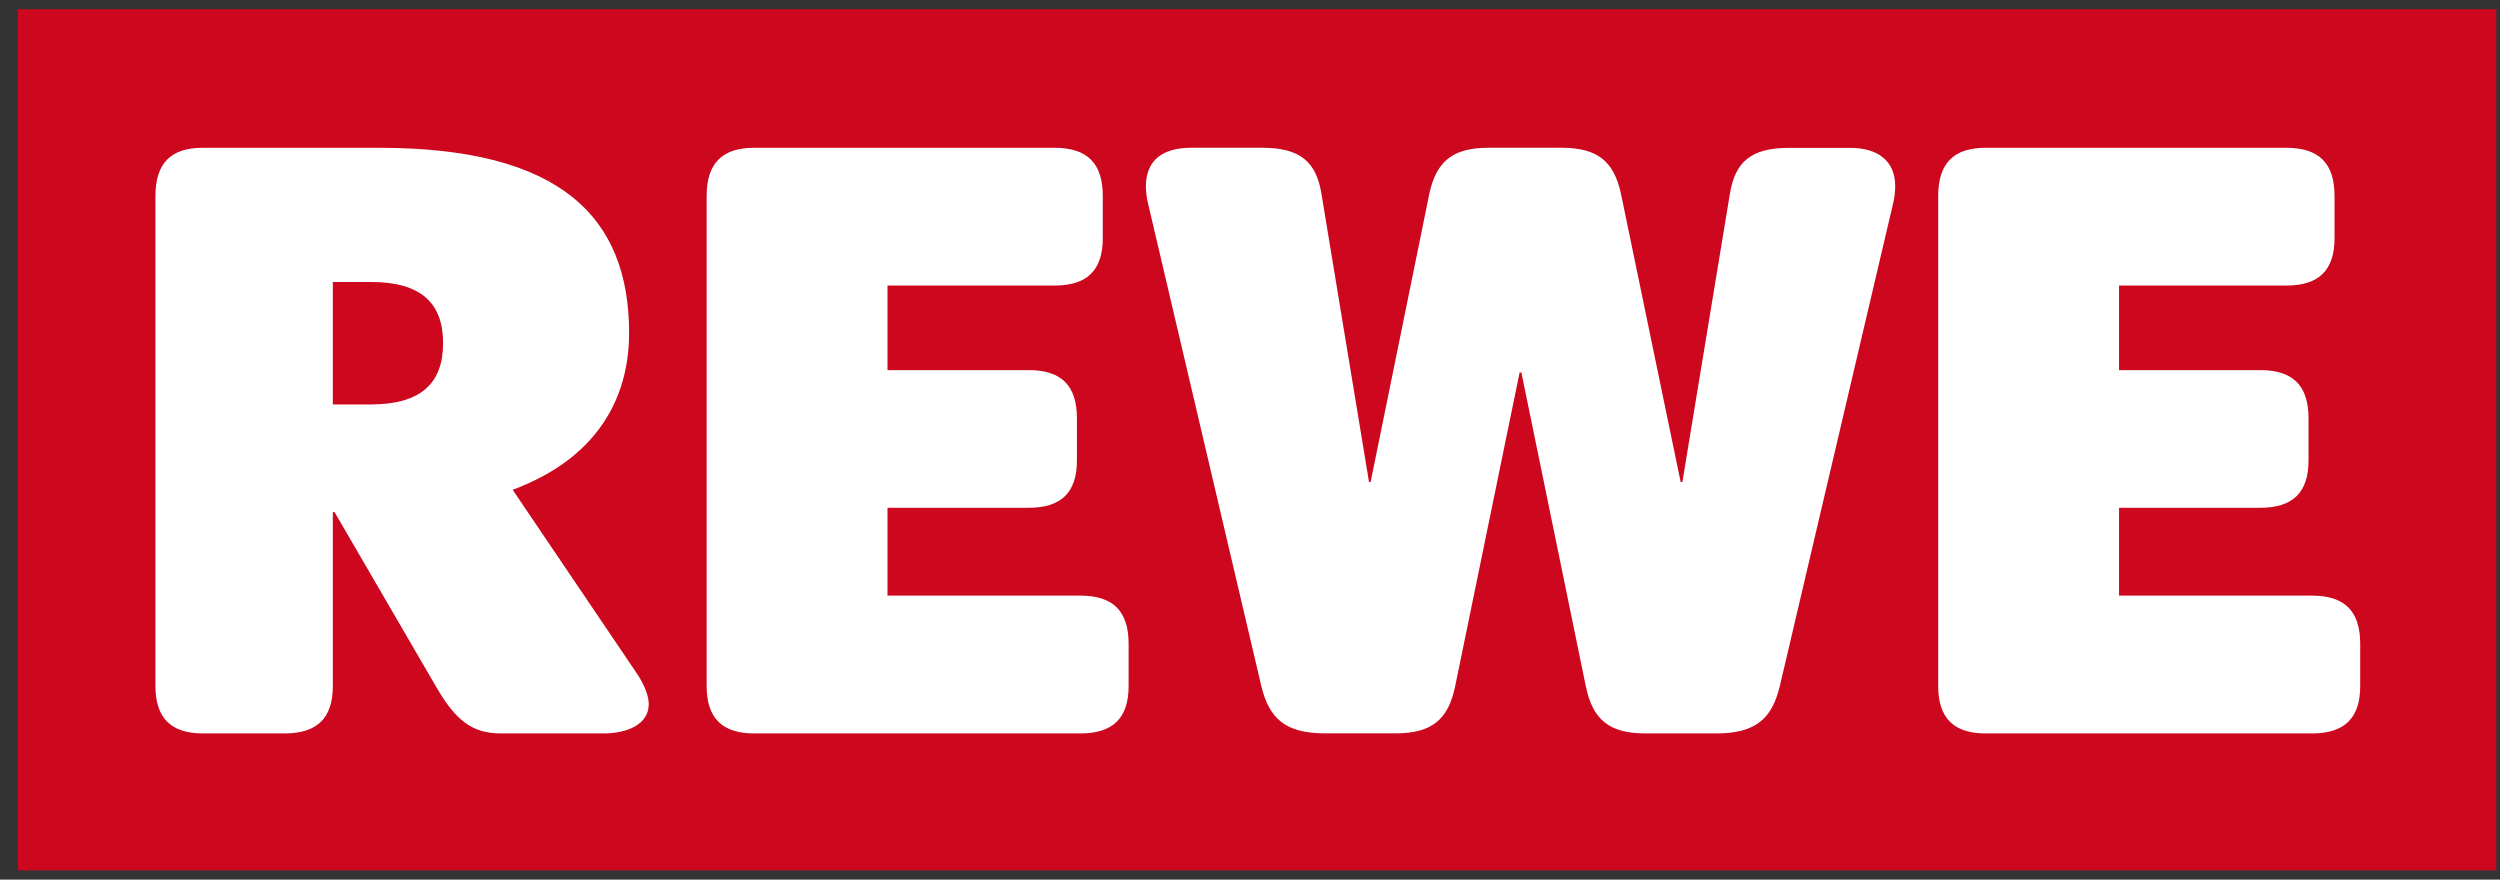<svg xmlns="http://www.w3.org/2000/svg" width="108" height="38" viewBox="0 0 108 38" fill="none"><rect x="0" y="0" width="108" height="38" fill="#333333" stroke="none"/><g clip-path="url(#clip0_1239_1222)"><path d="M107.839 0.4H0.771V37.6H107.839V0.4Z" fill="#CC071E"></path><path d="M12.295 31.684C13.709 31.684 14.378 31.015 14.378 29.639V22.124H14.453L18.844 29.674C19.664 31.088 20.371 31.684 21.634 31.684H26.061C27.132 31.684 28.025 31.276 28.025 30.419C28.025 30.084 27.876 29.675 27.578 29.191L22.147 21.158C25.652 19.857 27.177 17.358 27.177 14.384C27.177 9.361 24.201 6.385 16.388 6.385H8.761C7.376 6.383 6.715 7.055 6.715 8.468V29.639C6.715 31.015 7.384 31.684 8.761 31.684H12.295ZM14.378 17.472V12.181H16.015C18.211 12.181 19.141 13.111 19.141 14.823C19.141 16.535 18.211 17.472 16.015 17.472H14.378ZM46.673 31.684C48.087 31.684 48.756 31.015 48.756 29.639V27.814C48.756 26.401 48.087 25.731 46.673 25.731H38.339V21.936H44.44C45.854 21.936 46.523 21.267 46.523 19.891V18.072C46.523 16.658 45.854 15.989 44.44 15.989H38.339V12.336H45.557C46.971 12.336 47.64 11.667 47.64 10.291V8.468C47.64 7.055 46.971 6.385 45.557 6.385H32.573C31.197 6.385 30.527 7.055 30.527 8.468V29.639C30.527 31.015 31.197 31.684 32.573 31.684H46.673ZM70.03 8.393C69.732 6.98 69.025 6.383 67.463 6.383H64.309C62.747 6.383 62.04 6.978 61.742 8.393L59.211 20.821H59.141L57.09 8.393C56.867 6.98 56.16 6.383 54.523 6.383H51.466C50.2 6.383 49.502 6.942 49.502 8.058C49.508 8.334 49.546 8.608 49.615 8.875L54.488 29.635C54.823 31.012 55.493 31.681 57.24 31.681H60.291C61.853 31.681 62.56 31.085 62.858 29.671L65.648 16.09H65.723L68.513 29.674C68.811 31.088 69.518 31.684 71.08 31.684H74.136C75.885 31.684 76.554 31.015 76.888 29.639L81.761 8.879C81.83 8.612 81.868 8.337 81.874 8.061C81.874 6.946 81.129 6.387 79.91 6.387H77.293C75.656 6.387 74.95 6.981 74.727 8.397L72.679 20.821H72.604L70.03 8.393ZM99.877 31.684C101.291 31.684 101.961 31.015 101.961 29.639V27.814C101.961 26.401 101.291 25.731 99.877 25.731H91.543V21.936H97.644C99.058 21.936 99.728 21.267 99.728 19.891V18.072C99.728 16.658 99.058 15.989 97.644 15.989H91.543V12.336H98.769C100.183 12.336 100.852 11.667 100.852 10.291V8.468C100.852 7.055 100.183 6.385 98.769 6.385H85.776C84.4 6.385 83.73 7.055 83.73 8.468V29.639C83.73 31.015 84.4 31.684 85.776 31.684H99.877Z" fill="white"></path></g><defs><clipPath id="clip0_1239_1222"><rect width="107.068" height="37.2" fill="white" transform="translate(0.771 0.4)"></rect></clipPath></defs></svg>